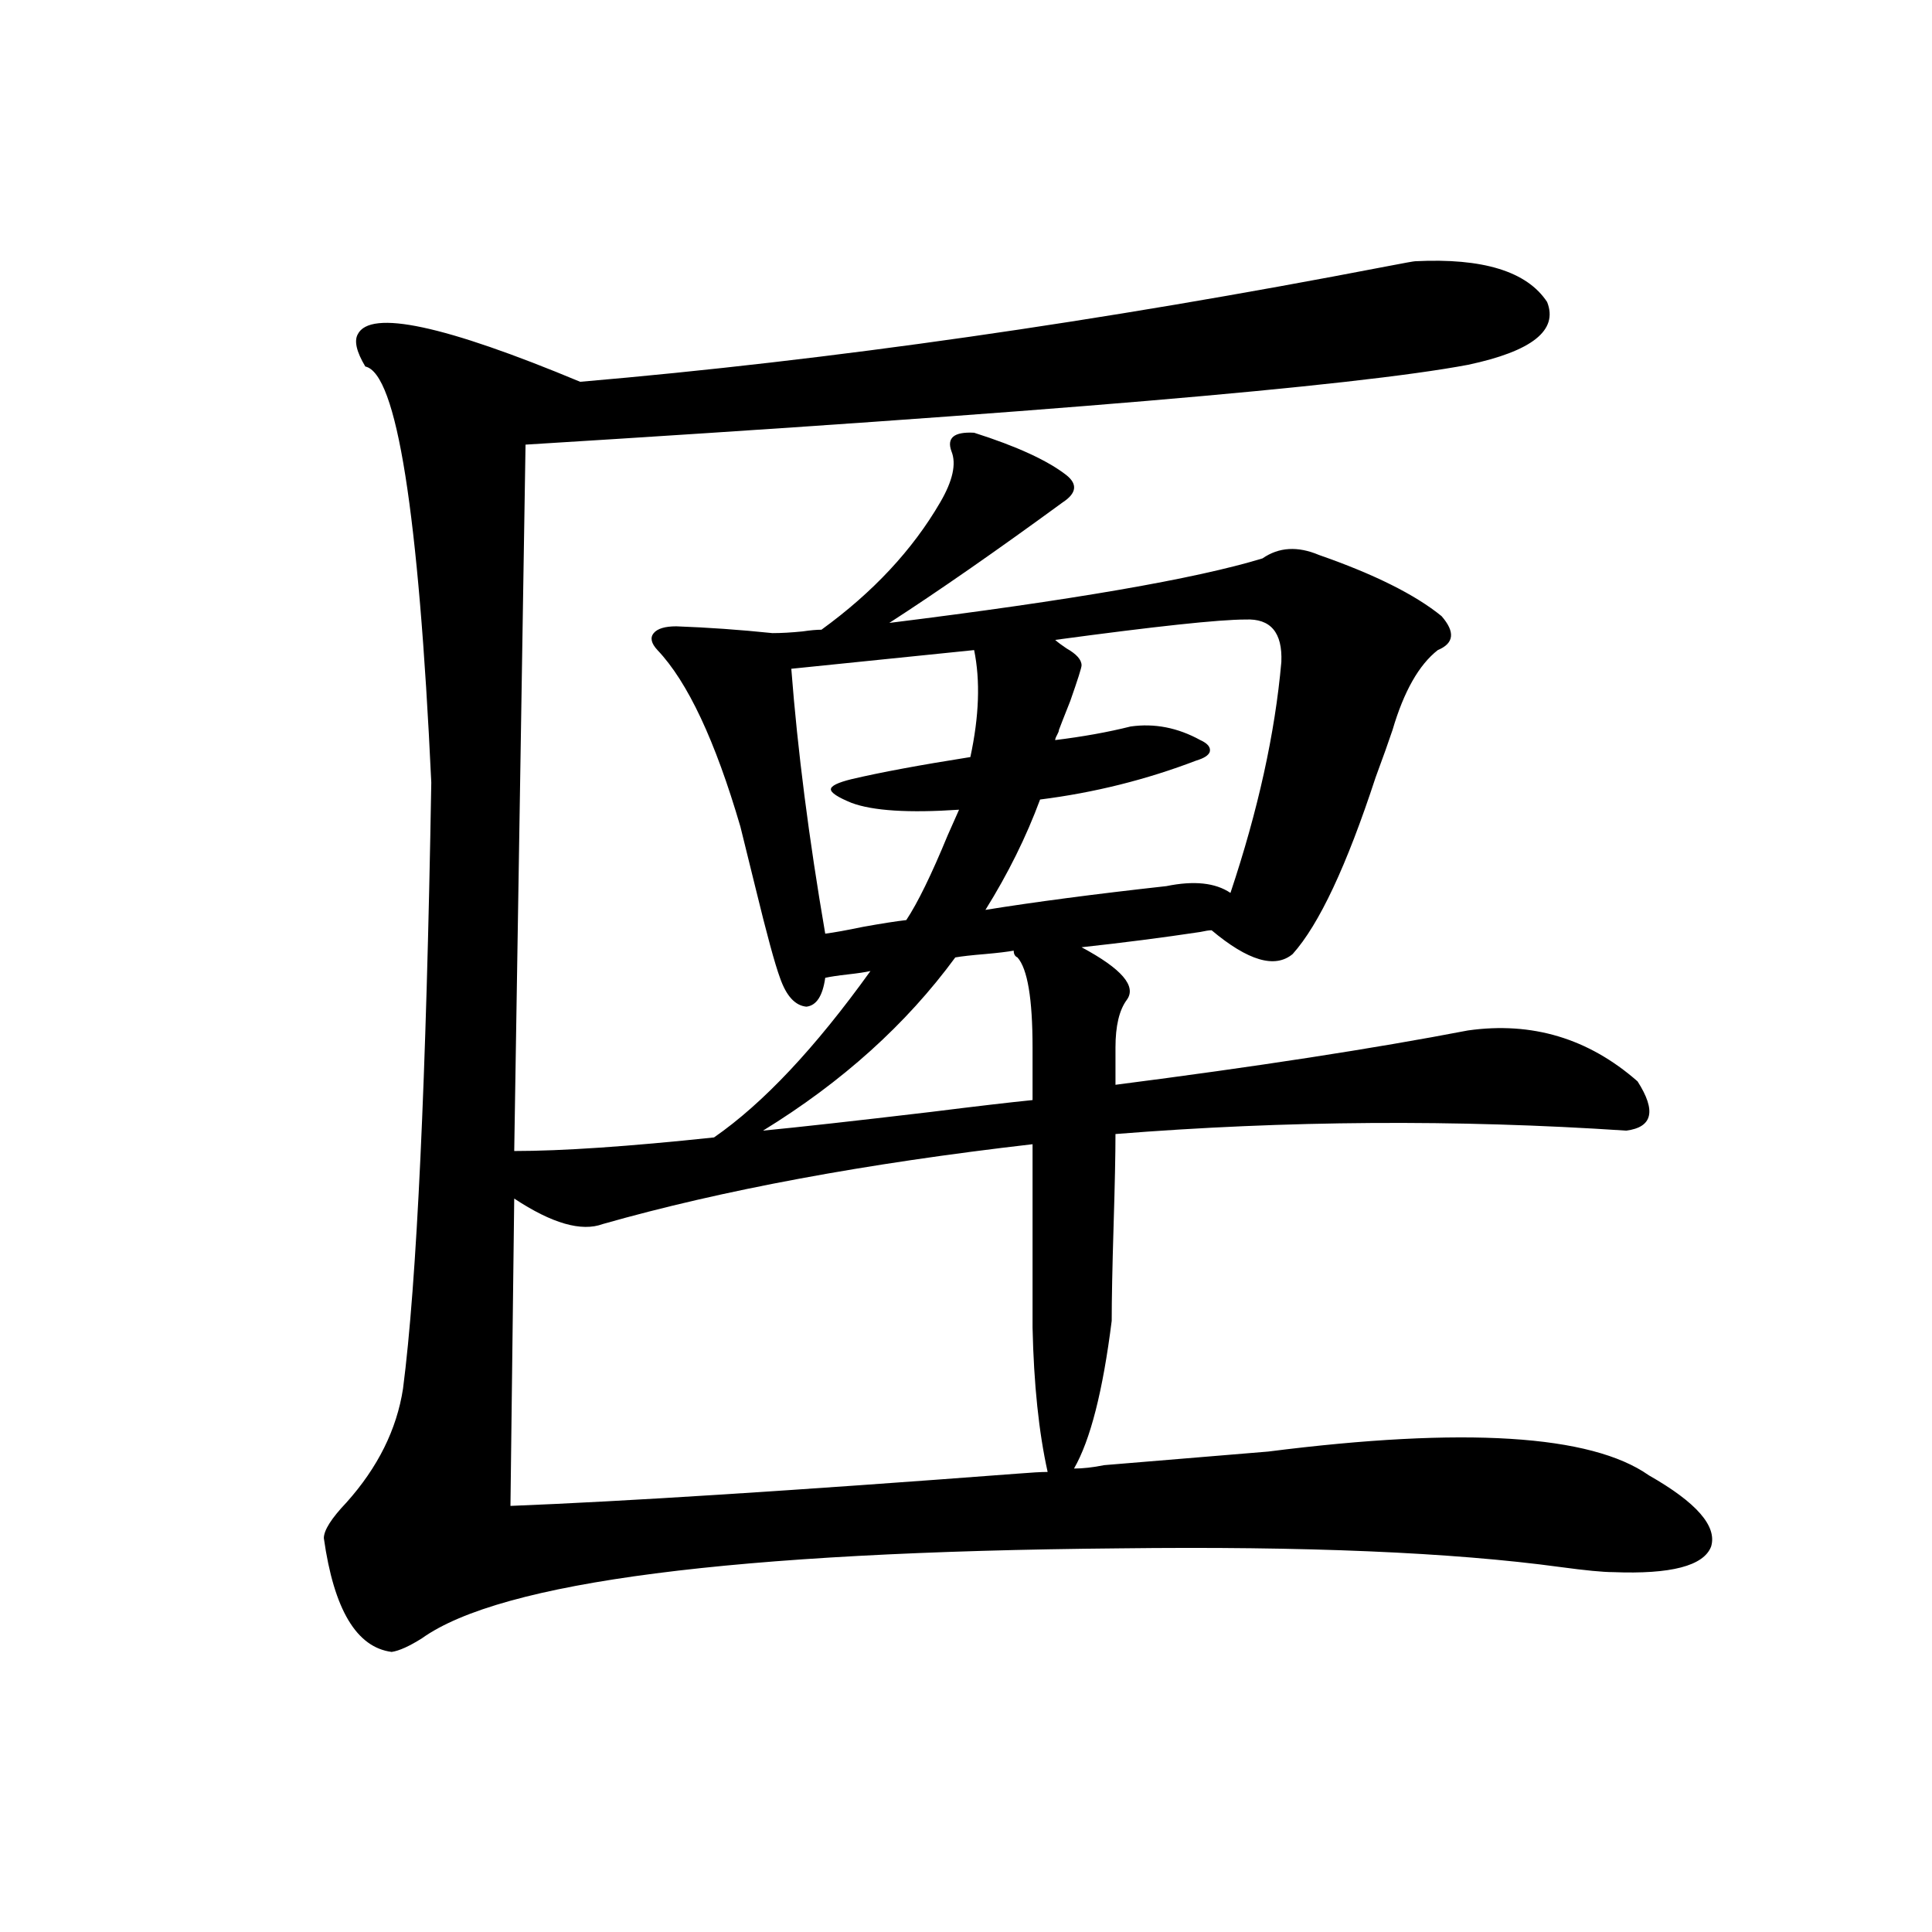 <?xml version="1.0" encoding="utf-8"?>
<!-- Generator: Adobe Illustrator 16.0.0, SVG Export Plug-In . SVG Version: 6.00 Build 0)  -->
<!DOCTYPE svg PUBLIC "-//W3C//DTD SVG 1.1//EN" "http://www.w3.org/Graphics/SVG/1.1/DTD/svg11.dtd">
<svg version="1.1" id="图层_1" xmlns="http://www.w3.org/2000/svg" xmlns:xlink="http://www.w3.org/1999/xlink" x="0px" y="0px"
	 width="1000px" height="1000px" viewBox="0 0 1000 1000" enable-background="new 0 0 1000 1000" xml:space="preserve">
<path d="M732.494,135.215c35.121-1.758,57.88,5.273,68.291,21.094c5.854,14.653-7.805,25.488-40.975,32.52
	c-59.19,11.138-221.793,24.911-487.793,41.309l-5.854,365.625c24.71,0,59.176-2.335,103.412-7.031
	c25.365-17.578,52.347-46.28,80.974-86.133c-2.606,0.591-6.509,1.181-11.707,1.758c-5.213,0.591-9.115,1.181-11.707,1.758
	c-1.311,9.38-4.558,14.364-9.756,14.941c-5.854-0.577-10.411-5.562-13.658-14.941c-2.606-7.031-6.829-22.55-12.683-46.582
	c-3.902-15.82-6.509-26.367-7.805-31.641c-13.018-44.522-27.316-74.995-42.926-91.406c-3.262-3.516-3.902-6.44-1.951-8.789
	c1.951-2.335,5.854-3.516,11.707-3.516c16.25,0.591,32.835,1.758,49.755,3.516c4.543,0,9.756-0.288,15.609-0.879
	c3.902-0.577,7.149-0.879,9.756-0.879c26.661-19.336,47.148-41.309,61.462-65.918c6.494-11.124,8.445-19.913,5.854-26.367
	c-2.606-7.031,1.296-10.245,11.707-9.668c22.104,7.031,38.048,14.364,47.804,21.973c5.854,4.696,5.198,9.38-1.951,14.063
	c-34.48,25.2-64.389,46.005-89.754,62.402c94.297-11.714,158.686-22.852,193.166-33.398c8.445-5.851,18.201-6.44,29.268-1.758
	c28.612,9.97,49.755,20.517,63.413,31.641c7.149,8.212,6.494,14.063-1.951,17.578c-9.756,7.622-17.561,21.396-23.414,41.309
	c-1.951,5.864-4.878,14.063-8.78,24.609c-14.969,45.703-29.268,76.177-42.926,91.406c-9.115,7.622-23.094,3.516-41.95-12.305
	c-1.311,0-3.262,0.302-5.854,0.879c-19.512,2.938-39.999,5.575-61.462,7.91c20.808,11.138,28.612,20.215,23.414,27.246
	c-3.902,5.273-5.854,13.485-5.854,24.609v19.336c72.834-9.366,133.655-18.745,182.435-28.125
	c33.17-4.683,62.438,4.106,87.803,26.367c9.756,15.243,7.805,23.73-5.854,25.488c-87.803-5.851-175.94-5.273-264.384,1.758
	c0,10.547-0.335,26.367-0.976,47.461c-0.655,21.685-0.976,38.095-0.976,49.219c-4.558,36.337-11.066,61.825-19.512,76.465
	c4.543,0,9.756-0.577,15.609-1.758c20.808-1.758,49.1-4.093,84.876-7.031c101.461-12.882,167.146-8.789,197.068,12.305
	c24.71,14.063,35.441,26.367,32.194,36.914c-3.902,9.97-20.822,14.364-50.73,13.184c-5.213,0-14.313-0.879-27.316-2.637
	c-55.943-7.608-132.039-10.835-228.287-9.668c-199.675,1.758-319.992,17.29-360.967,46.582c-6.509,4.093-11.707,6.44-15.609,7.031
	c-18.216-2.349-29.923-21.973-35.121-58.887c0-4.093,3.902-10.245,11.707-18.457c16.25-18.155,26.006-37.793,29.268-58.887
	c7.149-55.069,12.027-159.659,14.634-313.77c-6.509-140.034-17.896-211.816-34.146-215.332c-4.558-7.608-5.854-13.184-3.902-16.699
	c6.494-12.882,44.877-4.683,115.119,24.609c129.418-11.124,268.606-31.05,417.551-59.766
	C726.961,136.094,731.839,135.215,732.494,135.215z M542.255,761.875c-4.558-20.503-7.164-45.401-7.805-74.707v-94.922
	c-86.507,9.97-160.651,23.73-222.434,41.309c-11.066,4.106-26.341-0.288-45.853-13.184l-1.951,159.082
	c59.176-2.335,146.658-7.91,262.433-16.699C533.795,762.177,538.993,761.875,542.255,761.875z M526.646,495.566
	c-1.311-0.577-1.951-1.758-1.951-3.516c-3.262,0.591-8.14,1.181-14.634,1.758c-7.164,0.591-12.362,1.181-15.609,1.758
	c-25.365,34.579-58.535,64.462-99.51,89.648c18.201-1.758,47.148-4.972,86.827-9.668c23.414-2.925,40.975-4.972,52.682-6.152
	v-27.246C534.45,516.962,531.844,501.431,526.646,495.566z M440.794,415.586c-7.164-2.925-10.731-5.273-10.731-7.031
	s3.567-3.516,10.731-5.273c14.954-3.516,35.441-7.319,61.462-11.426c4.543-21.094,5.198-39.551,1.951-55.371l-94.632,9.668
	c3.247,42.188,9.101,87.891,17.561,137.109c4.543-0.577,11.052-1.758,19.512-3.516c9.756-1.758,17.226-2.925,22.438-3.516
	c5.854-8.789,13.003-23.429,21.463-43.945c2.592-5.851,4.543-10.245,5.854-13.184C470.382,420.859,451.846,419.692,440.794,415.586z
	 M644.691,320.664c-13.658,0-46.508,3.516-98.534,10.547c1.296,1.181,3.247,2.637,5.854,4.395c5.198,2.938,7.805,5.864,7.805,8.789
	c0,1.181-1.951,7.333-5.854,18.457c-3.262,8.212-5.213,13.184-5.854,14.941c0,0.591-0.335,1.47-0.976,2.637
	c-0.655,1.181-0.976,2.06-0.976,2.637c14.299-1.758,27.316-4.093,39.023-7.031c12.348-1.758,24.39,0.591,36.097,7.031
	c3.902,1.758,5.519,3.817,4.878,6.152c-0.655,1.758-2.927,3.228-6.829,4.395c-26.021,9.97-53.017,16.699-80.974,20.215
	c-7.164,19.336-16.585,38.384-28.292,57.129c25.365-4.093,56.584-8.198,93.656-12.305c14.299-2.925,25.365-1.758,33.17,3.516
	c14.299-42.765,23.079-82.617,26.341-119.531C663.868,327.407,657.694,320.087,644.691,320.664z"/>
</svg>

